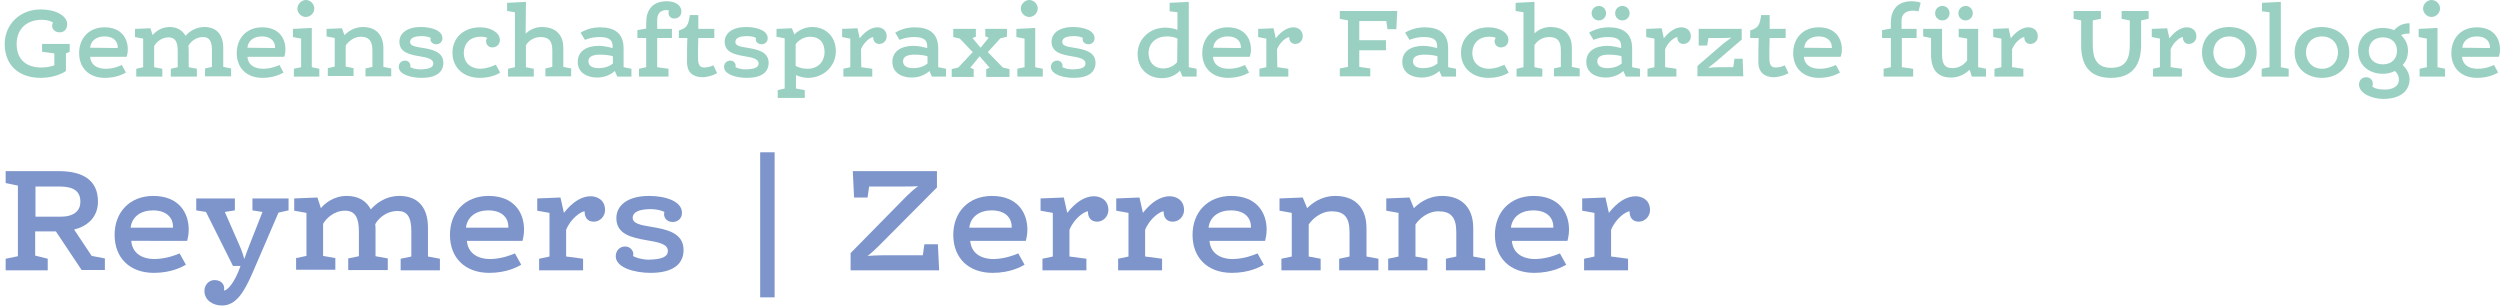 <?xml version="1.0" encoding="utf-8"?>
<!-- Generator: Adobe Illustrator 26.2.1, SVG Export Plug-In . SVG Version: 6.00 Build 0)  -->
<svg version="1.1" id="Ebene_1" xmlns="http://www.w3.org/2000/svg" xmlns:xlink="http://www.w3.org/1999/xlink" x="0px" y="0px"
	 viewBox="0 0 796.2 98" style="enable-background:new 0 0 796.2 98;" xml:space="preserve">
<style type="text/css">
	.st0{enable-background:new    ;}
	.st1{fill:#7D95CB;}
	.st2{fill:#99D0C1;}
</style>
<g class="st0">
	<path class="st1" d="M15.2,82.4v3.7H1.8v-3.7l3.9-0.8V59.1l-3.9-0.8v-3.8h16.9c7.3,0,12.5,2.6,12.5,9.7c0,5.3-3.8,8-7.6,8.9
		l5.6,8.4l4.2,0.8v3.7h-7.4l-8.2-12.3h-6.6v7.7L15.2,82.4z M11.3,59.4V69h8.1c4.4,0,6.2-2.1,6.2-4.7c0-3.4-2.1-4.9-6.7-4.9H11.3z"/>
</g>
<g class="st0">
	<path class="st1" d="M57.2,80.7l2,3.6c-1,0.6-4.5,2.6-10.2,2.6c-7.6,0-12.5-4.7-12.5-12.1c0-7.2,4.8-12.4,12.3-12.4
		c8.2,0,11.3,5.4,11.3,10.7c0,1.3-0.2,2.5-0.5,3.6H41.8c0.3,3.7,3.1,5.8,7.5,5.8C53,82.4,55.8,81.3,57.2,80.7z M55.1,72.5
		c0-0.1,0-0.3,0-0.4c0-2.1-1.4-5.1-6.4-5.1c-3.8,0-6.7,2-7.1,5.5H55.1z"/>
	<path class="st1" d="M80.6,86.5c-2.8,6.5-5.4,10.8-9.9,10.8c-2.8,0-5.6-1.6-5.6-4.7c0-1.7,1.3-3.4,3.2-3.4c2.2,0,3.1,1.4,3.1,2.6
		c0,0.2,0,0.5-0.1,0.7c0,0,0.1,0,0.2,0c0.7,0,3.1-2,5.1-7.8h-2.4l-8.6-17.2L62.5,67v-3.8h12.3V67l-3.2,0.5L76.2,78
		c0.6,1.3,1.3,3.3,1.6,4.5c0.4-1.2,1.2-3.3,1.7-4.6l4.1-10.4L80.4,67v-3.8h11.5V67l-3.2,0.7L80.6,86.5z"/>
	<path class="st1" d="M102.2,66.3c1.2-1.5,4.1-3.9,8.2-3.9c3.8,0,6.3,1.6,7.7,4.3c1.2-1.4,4.3-4.3,9.1-4.3c6.3,0,9.1,4.1,9.1,10.1
		v9.2l3.8,0.7v3.7h-12.5v-3.7l3.4-0.7v-8.1c0-4.6-1.4-6.4-4.3-6.4c-4,0-6.4,2.7-7.2,4.2c0.1,0.7,0.1,1.3,0.1,1.9v8.3l3.9,0.7v3.7
		h-12.6v-3.7l3.4-0.7v-7.9c0-4.2-1.1-6.6-4.4-6.6c-3.7,0-6.2,2.7-7,4.2v10.2l3.9,0.7v3.7H94.3v-3.7l3.3-0.7V67.8l-3.9-0.7v-3.9
		l7.4-0.3L102.2,66.3z"/>
	<path class="st1" d="M164,80.7l2,3.6c-1,0.6-4.5,2.6-10.2,2.6c-7.6,0-12.5-4.7-12.5-12.1c0-7.2,4.8-12.4,12.3-12.4
		c8.2,0,11.3,5.4,11.3,10.7c0,1.3-0.2,2.5-0.5,3.6h-17.7c0.3,3.7,3.1,5.8,7.5,5.8C159.8,82.4,162.6,81.3,164,80.7z M161.9,72.5
		c0-0.1,0-0.3,0-0.4c0-2.1-1.4-5.1-6.4-5.1c-3.8,0-6.7,2-7.1,5.5H161.9z"/>
	<path class="st1" d="M180.4,81.7l5.3,0.7v3.7h-14v-3.7l3.3-0.7V67.8l-3.9-0.7v-3.9l7.4-0.3l1.1,4.9c2.7-3.5,5.7-5.3,8.5-5.3
		c2.1,0,4.6,1.2,4.6,4.4c0,2-1.6,3.7-3.6,3.7c-1.9,0-2.9-1.3-2.9-3.1v-0.2c-1.1,0-4.4,2.2-5.9,5.9V81.7z"/>
	<path class="st1" d="M212.7,79.9c0-2.3-3.3-2.8-6.8-3.4c-4.5-0.8-9.6-1.8-9.6-7c0-4.3,3.9-7.1,10.4-7.1c5.3,0,10.5,1.7,10.5,5.4
		c0,1.9-1.5,2.9-2.9,2.9c-2,0-2.8-1.4-2.8-2.4c0-0.2,0-0.5,0.1-0.8c-0.9-0.5-2.7-0.9-4.3-0.9c-3.7,0-5.8,0.9-5.8,2.8
		c0,1.8,2.6,2.3,5.7,2.8c4.8,0.8,10.5,1.8,10.5,7.4c0,4.6-3.5,7.3-10.5,7.3c-5.2,0-11.1-1.7-11.1-5.3c0-1.7,1.2-3.1,3-3.1
		c1.6,0,2.6,1.3,2.6,2.4c0,0.2,0,0.4-0.1,0.6c0.6,0.5,2.9,1.2,5,1.2C210.8,82.6,212.7,81.8,212.7,79.9z"/>
</g>
<g class="st0">
	<path class="st1" d="M246.7,48.5v46.2h-4.6V48.5H246.7z"/>
</g>
<g class="st0">
	<path class="st1" d="M276.8,59.4l-0.5,3.5H272l-0.4-8.4h26.8v5.2l-18.5,18.6c-1,1-2.6,2.5-3.6,3.2c1.3-0.1,3.5-0.2,4.9-0.2h12.7
		l0.5-3.5h4.3l0.4,8.3h-28.2v-5.5l17.9-18.2c1-1,2.6-2.4,3.6-3.1c-1.3,0.1-3.4,0.1-4.9,0.1H276.8z"/>
</g>
<g class="st0">
	<path class="st1" d="M324.3,80.7l2,3.6c-1,0.6-4.5,2.6-10.2,2.6c-7.6,0-12.5-4.7-12.5-12.1c0-7.2,4.8-12.4,12.3-12.4
		c8.2,0,11.3,5.4,11.3,10.7c0,1.3-0.2,2.5-0.5,3.6h-17.7c0.3,3.7,3.1,5.8,7.5,5.8C320.1,82.4,322.9,81.3,324.3,80.7z M322.2,72.5
		c0-0.1,0-0.3,0-0.4c0-2.1-1.4-5.1-6.4-5.1c-3.8,0-6.7,2-7.1,5.5H322.2z"/>
	<path class="st1" d="M340.7,81.7l5.3,0.7v3.7h-14v-3.7l3.3-0.7V67.8l-3.9-0.7v-3.9l7.4-0.3l1.1,4.9c2.7-3.5,5.7-5.3,8.5-5.3
		c2.1,0,4.6,1.2,4.6,4.4c0,2-1.6,3.7-3.6,3.7c-1.9,0-2.9-1.3-2.9-3.1v-0.2c-1.1,0-4.4,2.2-5.9,5.9V81.7z"/>
</g>
<g class="st0">
	<path class="st1" d="M364.8,81.7l5.3,0.7v3.7h-14v-3.7l3.3-0.7V67.8l-3.9-0.7v-3.9l7.4-0.3l1.1,4.9c2.7-3.5,5.7-5.3,8.5-5.3
		c2.1,0,4.6,1.2,4.6,4.4c0,2-1.6,3.7-3.6,3.7c-1.9,0-2.9-1.3-2.9-3.1v-0.2c-1.1,0-4.4,2.2-5.9,5.9V81.7z"/>
</g>
<g class="st0">
	<path class="st1" d="M400.5,80.7l2,3.6c-1,0.6-4.5,2.6-10.2,2.6c-7.6,0-12.5-4.7-12.5-12.1c0-7.2,4.8-12.4,12.3-12.4
		c8.2,0,11.3,5.4,11.3,10.7c0,1.3-0.2,2.5-0.5,3.6h-17.7c0.3,3.7,3.1,5.8,7.5,5.8C396.3,82.4,399.1,81.3,400.5,80.7z M398.4,72.5
		c0-0.1,0-0.3,0-0.4c0-2.1-1.4-5.1-6.4-5.1c-3.8,0-6.7,2-7.1,5.5H398.4z"/>
	<path class="st1" d="M416.3,66.3c1.1-1.1,4.1-3.9,9-3.9c5.5,0,9.9,3,9.9,10.3v9l3.8,0.7v3.7h-12.5v-3.7l3.3-0.7v-7.8
		c0-4.8-1.8-6.6-5.7-6.6c-3.5,0-6.2,2.5-7.3,4.2v10.2l3.8,0.7v3.7h-12.5v-3.7l3.3-0.7V67.8l-3.9-0.7v-3.9l7.4-0.3L416.3,66.3z"/>
	<path class="st1" d="M450.3,66.3c1.1-1.1,4.1-3.9,9-3.9c5.5,0,9.9,3,9.9,10.3v9l3.8,0.7v3.7h-12.5v-3.7l3.3-0.7v-7.8
		c0-4.8-1.8-6.6-5.7-6.6c-3.5,0-6.2,2.5-7.3,4.2v10.2l3.8,0.7v3.7h-12.5v-3.7l3.3-0.7V67.8l-3.9-0.7v-3.9l7.4-0.3L450.3,66.3z"/>
	<path class="st1" d="M496.8,80.7l2,3.6c-1,0.6-4.5,2.6-10.2,2.6c-7.6,0-12.5-4.7-12.5-12.1c0-7.2,4.8-12.4,12.3-12.4
		c8.2,0,11.3,5.4,11.3,10.7c0,1.3-0.2,2.5-0.5,3.6h-17.7c0.3,3.7,3.1,5.8,7.5,5.8C492.6,82.4,495.4,81.3,496.8,80.7z M494.7,72.5
		c0-0.1,0-0.3,0-0.4c0-2.1-1.4-5.1-6.4-5.1c-3.8,0-6.7,2-7.1,5.5H494.7z"/>
	<path class="st1" d="M513.2,81.7l5.3,0.7v3.7h-14v-3.7l3.3-0.7V67.8l-3.9-0.7v-3.9l7.4-0.3l1.1,4.9c2.7-3.5,5.7-5.3,8.5-5.3
		c2.1,0,4.6,1.2,4.6,4.4c0,2-1.6,3.7-3.6,3.7c-1.9,0-2.9-1.3-2.9-3.1v-0.2c-1.1,0-4.4,2.2-5.9,5.9V81.7z"/>
</g>
<path class="st2" d="M21,22.6c-0.2,0.2-3.2,2.2-8,2.2C5.7,24.8,1.5,20.5,1.5,14C1.5,7.9,6.2,3,13,3c4.7,0,8.4,2,8.4,4.7
	c0,1.5-0.9,2.6-2.4,2.6s-2.4-1-2.4-2.1c0-0.4,0.1-0.7,0.3-1c-0.5-0.4-1.9-0.9-3.5-0.9C7.7,6.3,5.3,10,5.3,14c0,4.3,2.4,7.5,7.9,7.5
	c2,0,3.6-0.5,4.1-0.7V17l-3.9-0.5V14h8.8v2.5L21,17V22.6z M38.8,20.7l1.3,2.4c-0.7,0.4-3,1.7-6.7,1.7c-5,0-8.2-3.1-8.2-7.9
	c0-4.7,3.1-8.2,8.1-8.2c5.4,0,7.4,3.6,7.4,7c0,0.8-0.1,1.7-0.4,2.4H28.7c0.2,2.5,2.1,3.8,5,3.8C36.1,21.9,37.9,21.1,38.8,20.7z
	 M37.5,15.3c0-0.1,0-0.2,0-0.3c0-1.4-0.9-3.4-4.2-3.4c-2.5,0-4.4,1.3-4.6,3.6L37.5,15.3L37.5,15.3z M48.6,11.2
	c0.8-1,2.7-2.6,5.4-2.6c2.5,0,4.1,1.1,5.1,2.8c0.8-0.9,2.8-2.8,6-2.8c4.1,0,6,2.7,6,6.7v6l2.5,0.5v2.5h-8.3v-2.5l2.2-0.5V16
	c0-3-0.9-4.2-2.8-4.2c-2.6,0-4.2,1.8-4.7,2.8c0,0.5,0.1,0.9,0.1,1.3v5.5l2.6,0.5v2.5h-8.3v-2.5l2.2-0.5v-5.2c0-2.7-0.7-4.3-2.9-4.3
	c-2.5,0-4.1,1.8-4.6,2.8v6.7l2.6,0.5v2.5h-8.3v-2.5l2.2-0.5v-9.1L43,11.8V9.2L47.9,9L48.6,11.2z M89,20.7l1.3,2.4
	c-0.7,0.4-3,1.7-6.7,1.7c-5,0-8.2-3.1-8.2-7.9c0-4.7,3.1-8.2,8.1-8.2c5.4,0,7.4,3.6,7.4,7c0,0.8-0.1,1.7-0.4,2.4H78.8
	c0.2,2.5,2.1,3.8,5,3.8C86.2,21.9,88.1,21.1,89,20.7z M87.6,15.3c0-0.1,0-0.2,0-0.3c0-1.4-0.9-3.4-4.2-3.4c-2.5,0-4.4,1.3-4.6,3.6
	L87.6,15.3L87.6,15.3z M93.3,11.8V9.2l6-0.3v12.5l2.4,0.5v2.5h-8.1v-2.5l2.3-0.5v-9.1L93.3,11.8z M97.4,0c1.5,0,2.7,1.3,2.7,2.7
	s-1.2,2.7-2.7,2.7s-2.7-1.3-2.7-2.7C94.8,1.3,96,0,97.4,0z M109.7,11.2c0.7-0.7,2.7-2.6,5.9-2.6c3.6,0,6.5,2,6.5,6.8v5.9l2.5,0.5
	v2.5h-8.2v-2.5l2.2-0.5v-5.2c0-3.2-1.2-4.4-3.7-4.4c-2.3,0-4.1,1.7-4.8,2.8v6.7l2.5,0.5v2.5h-8.2v-2.5l2.2-0.5v-9.1l-2.6-0.5V9.2
	l4.9-0.2L109.7,11.2z M138,20.2c0-1.5-2.1-1.9-4.5-2.3c-3-0.5-6.3-1.2-6.3-4.6c0-2.8,2.6-4.7,6.8-4.7c3.5,0,6.9,1.1,6.9,3.6
	c0,1.2-1,1.9-1.9,1.9c-1.3,0-1.9-0.9-1.9-1.5c0-0.2,0-0.4,0.1-0.5c-0.6-0.4-1.8-0.6-2.8-0.6c-2.5,0-3.8,0.6-3.8,1.9
	c0,1.2,1.7,1.5,3.7,1.8c3.1,0.5,6.9,1.2,6.9,4.8c0,3-2.3,4.8-6.9,4.8c-3.5,0-7.3-1.1-7.3-3.5c0-1.1,0.8-2,2-2c1.1,0,1.7,0.9,1.7,1.6
	c0,0.2,0,0.3-0.1,0.4c0.4,0.4,1.9,0.8,3.3,0.8C136.7,22,138,21.5,138,20.2z M157.9,20.6l1.4,2.5c-0.2,0.2-2.6,1.7-6.5,1.7
	c-5.1,0-8.7-3.2-8.7-8s3.6-8.1,8.8-8.1c3.4,0,6.3,1.7,6.3,4c0,1.3-0.9,2.4-2.4,2.4c-1.4,0-2-1.1-2-2c0-0.5,0.2-0.8,0.4-1
	c-0.4-0.3-1.3-0.4-2.1-0.4c-3.8,0-5.4,2.6-5.4,5.2c0,2.7,1.8,5,5.4,5C155.5,21.8,157.7,20.7,157.9,20.6z M167.4,10.7
	c1.1-1,2.8-2.1,5.2-2.1c3.6,0,6.8,1.8,6.8,6.6v6.1l2.5,0.5v2.5h-8.2v-2.5l2.2-0.5V16c0-3.2-1.3-4.2-3.8-4.2c-2.3,0-4,1.5-4.6,2.6v7
	l2.5,0.5v2.5h-8.2v-2.5l2.2-0.5V3.9l-2.5-0.4V0.9l6-0.3L167.4,10.7L167.4,10.7z M195.8,22.6c-0.7,0.7-2.7,2.1-5.6,2.1
	c-3.2,0-6.2-1.5-6.2-5c0-3.3,2.7-5.1,6.7-5.1c1.7,0,3.6,0.5,4.4,0.7v-0.7c0-2.2-1.7-2.8-4.2-2.8c-2.6,0-4.3,0.8-4.6,0.9l-1.4-2.3
	c0.4-0.2,2.6-1.7,6.2-1.7c4.5,0,7.5,1.8,7.5,6.7v6l2.5,0.5v2.5h-4.5L195.8,22.6z M195.1,17.9c-0.5-0.2-2.1-0.5-4-0.5
	c-2.1,0-3.7,0.5-3.7,2.1c0,1.4,1.1,2.2,3.2,2.2c2.2,0,3.7-0.7,4.6-1.5v-2.3H195.1z M209.3,9.2h4.7v2.9h-4.7v9.3l3.6,0.5v2.5h-9.4
	v-2.5l2.3-0.5v-9.3H203V9.6l2.8-0.5V7.2c0-3.7,1.7-6.8,6.6-6.8c2.3,0,4.6,1,4.6,3.3c0,1.3-1,2.2-2.2,2.2c-1.4,0-1.9-1-1.9-1.8
	c0-0.4,0.1-0.6,0.2-0.7c-0.2-0.1-0.5-0.2-0.8-0.2c-1.9,0-3,1.1-3,3.1L209.3,9.2L209.3,9.2z M218.8,19.8c0-3.1,0-4.8,0.1-7.7h-2.7
	V9.7c2.6-0.8,3-1.6,3.5-4.9h2.7v4.4h5.1v2.9h-5.1c-0.1,2.1-0.1,4.4-0.1,6.1c0,2.5,0.5,3.3,2.1,3.3c0.9,0,2-0.3,2.8-0.7l1.2,2.5
	c-1.2,0.7-3.2,1.3-4.8,1.3C220.5,24.5,218.8,22.9,218.8,19.8z M241.6,20.2c0-1.5-2.1-1.9-4.5-2.3c-3-0.5-6.3-1.2-6.3-4.6
	c0-2.8,2.6-4.7,6.8-4.7c3.5,0,6.9,1.1,6.9,3.6c0,1.2-1,1.9-1.9,1.9c-1.3,0-1.9-0.9-1.9-1.5c0-0.2,0-0.4,0.1-0.5
	c-0.6-0.4-1.8-0.6-2.8-0.6c-2.5,0-3.8,0.6-3.8,1.9c0,1.2,1.7,1.5,3.7,1.8c3.1,0.5,6.9,1.2,6.9,4.8c0,3-2.3,4.8-6.9,4.8
	c-3.5,0-7.3-1.1-7.3-3.5c0-1.1,0.8-2,2-2c1.1,0,1.7,0.9,1.7,1.6c0,0.2,0,0.3-0.1,0.4c0.4,0.4,1.9,0.8,3.3,0.8
	C240.3,22,241.6,21.5,241.6,20.2z M253,11c0.8-0.9,2.8-2.4,5.7-2.4c4,0,7.5,2.8,7.5,7.7c0,4.8-3.9,8.5-8.9,8.5c-1.5,0-3-0.5-3.8-0.9
	v4.3l2.8,0.5v2.5h-8.6v-2.5l2.2-0.5v-16l-2.6-0.5V9.2l4.9-0.2L253,11z M253.4,21c0.9,0.5,2.2,0.9,3.8,0.9c3.4,0,5.4-2.3,5.4-5.4
	c0-3-1.7-4.8-4.6-4.8c-2.1,0-3.9,1.3-4.6,2.4L253.4,21L253.4,21z M274.3,21.4l3.5,0.5v2.5h-9.2v-2.5l2.2-0.5v-9.1l-2.6-0.5V9.2
	l4.9-0.2l0.7,3.2c1.8-2.3,3.8-3.5,5.6-3.5c1.4,0,3,0.8,3,2.9c0,1.3-1,2.4-2.4,2.4c-1.2,0-1.9-0.9-1.9-2.1v-0.1
	c-0.7,0-2.9,1.4-3.9,3.9L274.3,21.4L274.3,21.4z M296,22.6c-0.7,0.7-2.7,2.1-5.6,2.1c-3.2,0-6.2-1.5-6.2-5c0-3.3,2.7-5.1,6.7-5.1
	c1.7,0,3.6,0.5,4.4,0.7v-0.7c0-2.2-1.7-2.8-4.2-2.8c-2.6,0-4.3,0.8-4.6,0.9l-1.4-2.3c0.4-0.2,2.6-1.7,6.2-1.7c4.5,0,7.5,1.8,7.5,6.7
	v6l2.5,0.5v2.5h-4.5L296,22.6z M295.3,17.9c-0.5-0.2-2.1-0.5-4-0.5c-2.1,0-3.7,0.5-3.7,2.1c0,1.4,1.1,2.2,3.2,2.2
	c2.2,0,3.7-0.7,4.6-1.5v-2.3H295.3z M314.9,12l-1.1-0.4V9.2h6.9v2.5l-2.1,0.5l-4,4.4l4.8,4.9l2.1,0.5v2.5h-7.4V22l1.1-0.4l-3.2-3.7
	l-3,3.7l1.1,0.4v2.5h-7V22l2.1-0.5l4.6-4.9l-4.1-4.3l-2.1-0.5V9.2h7.2v2.5l-1.1,0.4l2.6,3.1L314.9,12z M323.7,11.8V9.2l6-0.3v12.5
	l2.4,0.5v2.5H324v-2.5l2.3-0.5v-9.1L323.7,11.8z M327.8,0c1.5,0,2.7,1.3,2.7,2.7s-1.2,2.7-2.7,2.7s-2.7-1.3-2.7-2.7
	C325.1,1.3,326.4,0,327.8,0z M345.7,20.2c0-1.5-2.1-1.9-4.5-2.3c-3-0.5-6.3-1.2-6.3-4.6c0-2.8,2.6-4.7,6.8-4.7
	c3.5,0,6.9,1.1,6.9,3.6c0,1.2-1,1.9-1.9,1.9c-1.3,0-1.9-0.9-1.9-1.5c0-0.2,0-0.4,0.1-0.5c-0.6-0.4-1.8-0.6-2.8-0.6
	c-2.5,0-3.8,0.6-3.8,1.9c0,1.2,1.7,1.5,3.7,1.8c3.1,0.5,6.9,1.2,6.9,4.8c0,3-2.3,4.8-6.9,4.8c-3.5,0-7.3-1.1-7.3-3.5
	c0-1.1,0.8-2,2-2c1.1,0,1.7,0.9,1.7,1.6c0,0.2,0,0.3-0.1,0.4c0.4,0.4,1.9,0.8,3.3,0.8C344.5,22,345.7,21.5,345.7,20.2z M372.5,3.6
	V0.9l6.1-0.3v20.8l2.5,0.5v2.5h-4.5l-0.8-1.9c-1,1.1-2.9,2.4-5.7,2.4c-4.6,0-7.8-3.1-7.8-7.7c0-4.7,3.8-8.4,8.8-8.4
	c1.3,0,3,0.3,3.9,0.7V3.9L372.5,3.6z M375,12.3c-1-0.5-2-0.7-3.3-0.7c-3.6,0-5.9,2.2-5.9,5.3c0,2.9,1.8,4.9,4.7,4.9
	c2.4,0,3.9-1.4,4.4-2L375,12.3L375,12.3z M396.5,20.7l1.3,2.4c-0.7,0.4-3,1.7-6.7,1.7c-5,0-8.2-3.1-8.2-7.9c0-4.7,3.1-8.2,8.1-8.2
	c5.4,0,7.4,3.6,7.4,7c0,0.8-0.1,1.7-0.4,2.4h-11.7c0.2,2.5,2.1,3.8,5,3.8C393.8,21.9,395.6,21.1,396.5,20.7z M395.2,15.3
	c0-0.1,0-0.2,0-0.3c0-1.4-0.9-3.4-4.2-3.4c-2.5,0-4.4,1.3-4.6,3.6L395.2,15.3L395.2,15.3z M406.8,21.4l3.5,0.5v2.5h-9.2v-2.5
	l2.2-0.5v-9.1l-2.6-0.5V9.2l4.9-0.2l0.7,3.2c1.8-2.3,3.8-3.5,5.6-3.5c1.4,0,3,0.8,3,2.9c0,1.3-1,2.4-2.4,2.4c-1.2,0-1.9-0.9-1.9-2.1
	v-0.1c-0.7,0-2.9,1.4-3.9,3.9L406.8,21.4L406.8,21.4z M432.9,6.7v6.1h8.5V16h-8.5v5.3l3.5,0.5v2.5h-9.7v-2.5l2.6-0.5V6.5L426.7,6
	V3.5H445l-0.3,5.8h-2.8l-0.4-2.6C441.5,6.7,432.9,6.7,432.9,6.7z M458.4,22.6c-0.7,0.7-2.7,2.1-5.6,2.1c-3.2,0-6.2-1.5-6.2-5
	c0-3.3,2.7-5.1,6.7-5.1c1.7,0,3.6,0.5,4.4,0.7v-0.7c0-2.2-1.7-2.8-4.2-2.8c-2.6,0-4.3,0.8-4.6,0.9l-1.4-2.3c0.4-0.2,2.6-1.7,6.2-1.7
	c4.5,0,7.5,1.8,7.5,6.7v6l2.5,0.5v2.5h-4.5L458.4,22.6z M457.7,17.9c-0.5-0.2-2.1-0.5-4-0.5c-2.1,0-3.7,0.5-3.7,2.1
	c0,1.4,1.1,2.2,3.2,2.2c2.2,0,3.7-0.7,4.6-1.5v-2.3H457.7z M479.1,20.6l1.4,2.5c-0.2,0.2-2.6,1.7-6.5,1.7c-5.1,0-8.7-3.2-8.7-8
	s3.6-8.1,8.8-8.1c3.4,0,6.3,1.7,6.3,4c0,1.3-0.9,2.4-2.4,2.4c-1.4,0-2-1.1-2-2c0-0.5,0.2-0.8,0.4-1c-0.4-0.3-1.3-0.4-2.1-0.4
	c-3.8,0-5.4,2.6-5.4,5.2c0,2.7,1.8,5,5.4,5C476.8,21.8,478.9,20.7,479.1,20.6z M488.6,10.7c1.1-1,2.8-2.1,5.2-2.1
	c3.6,0,6.8,1.8,6.8,6.6v6.1l2.5,0.5v2.5h-8.2v-2.5l2.2-0.5V16c0-3.2-1.3-4.2-3.8-4.2c-2.3,0-4,1.5-4.6,2.6v7l2.5,0.5v2.5H483v-2.5
	l2.2-0.5V3.9l-2.5-0.4V0.9l6-0.3v10.1H488.6z M517,22.6c-0.7,0.7-2.7,2.1-5.6,2.1c-3.2,0-6.2-1.5-6.2-5c0-3.3,2.7-5.1,6.7-5.1
	c1.7,0,3.6,0.5,4.4,0.7v-0.7c0-2.2-1.7-2.8-4.2-2.8c-2.6,0-4.3,0.8-4.6,0.9l-1.4-2.3c0.4-0.2,2.6-1.7,6.2-1.7c4.5,0,7.5,1.8,7.5,6.7
	v6l2.5,0.5v2.5h-4.5L517,22.6z M509.2,1.9c1.3,0,2.3,1,2.3,2.3s-1,2.3-2.3,2.3s-2.3-1-2.3-2.3S508,1.9,509.2,1.9z M516.4,17.9
	c-0.5-0.2-2.1-0.5-4-0.5c-2.1,0-3.7,0.5-3.7,2.1c0,1.4,1.1,2.2,3.2,2.2c2.2,0,3.7-0.7,4.6-1.5L516.4,17.9L516.4,17.9z M516.7,1.9
	c1.3,0,2.3,1,2.3,2.3s-1,2.3-2.3,2.3s-2.3-1-2.3-2.3S515.4,1.9,516.7,1.9z M530.4,21.4l3.5,0.5v2.5h-9.2v-2.5l2.2-0.5v-9.1l-2.6-0.5
	V9.2l4.9-0.2l0.7,3.2c1.8-2.3,3.8-3.5,5.6-3.5c1.4,0,3,0.8,3,2.9c0,1.3-1,2.4-2.4,2.4c-1.2,0-1.9-0.9-1.9-2.1v-0.1
	c-0.7,0-2.9,1.4-3.9,3.9v5.7H530.4z M541,9.2h13.7v3.4l-7.9,6.8c-0.7,0.6-2,1.6-2.8,2.2c1.1-0.1,2.6-0.2,3.6-0.2h4.4l0.4-2.7h2.6
	l0.2,5.6h-14.6V21l8-6.9c0.7-0.6,2-1.5,2.8-2.1c-1.1,0.1-2.7,0.1-3.6,0.1h-3.7l-0.4,2.4H541V9.2z M560,19.8c0-3.1,0-4.8,0.1-7.7
	h-2.7V9.7c2.6-0.8,3-1.6,3.5-4.9h2.7v4.4h5.1v2.9h-5.1c-0.1,2.1-0.1,4.4-0.1,6.1c0,2.5,0.5,3.3,2.1,3.3c0.9,0,2-0.3,2.8-0.7l1.2,2.5
	c-1.2,0.7-3.2,1.3-4.8,1.3C561.8,24.5,560,22.9,560,19.8z M584.7,20.7l1.3,2.4c-0.7,0.4-3,1.7-6.7,1.7c-5,0-8.2-3.1-8.2-7.9
	c0-4.7,3.1-8.2,8.1-8.2c5.4,0,7.4,3.6,7.4,7c0,0.8-0.1,1.7-0.4,2.4h-11.7c0.2,2.5,2.1,3.8,5,3.8C582,21.9,583.8,21.1,584.7,20.7z
	 M583.4,15.3c0-0.1,0-0.2,0-0.3c0-1.4-0.9-3.4-4.2-3.4c-2.5,0-4.4,1.3-4.6,3.6L583.4,15.3L583.4,15.3z M610.4,9.2v2.9h-4.7v9.3
	l3.6,0.5v2.5h-9.4v-2.5l2.3-0.5v-9.3h-2.8V9.6l2.8-0.5V7.2c0-3.7,1.8-6.8,6.6-6.8c1.1,0,2.3,0.2,2.9,0.5L611,3.6
	c-0.3-0.1-1.1-0.2-1.8-0.2c-2.1,0-3.6,1-3.6,3.2v2.6H610.4z M627.3,22.2c-0.9,0.9-3,2.5-5.8,2.5c-4.3,0-6.5-2.3-6.5-7.4v-5.2
	l-2.5-0.5V9.2h6v8c0,3,0.7,4.5,3.3,4.5s4.2-1.7,4.7-2.5v-6.9l-2.7-0.5V9.2h6.2v12.2l2.5,0.5v2.5H628L627.3,22.2z M618.6,1.9
	c1.3,0,2.3,1,2.3,2.3s-1,2.3-2.3,2.3s-2.3-1-2.3-2.3S617.3,1.9,618.6,1.9z M626,1.9c1.3,0,2.3,1,2.3,2.3s-1,2.3-2.3,2.3
	s-2.3-1-2.3-2.3S624.8,1.9,626,1.9z M640.9,21.4l3.5,0.5v2.5h-9.2v-2.5l2.2-0.5v-9.1l-2.6-0.5V9.2l4.9-0.2l0.7,3.2
	c1.8-2.3,3.8-3.5,5.6-3.5c1.4,0,3,0.8,3,2.9c0,1.3-1,2.4-2.4,2.4c-1.2,0-1.9-0.9-1.9-2.1v-0.1c-0.7,0-2.9,1.4-3.9,3.9v5.7H640.9z
	 M662.8,14.4V6.5L660.4,6V3.5h8.7V6l-2.6,0.5v7.7c0,4.2,1.1,7.4,5.9,7.4s5.9-3.1,5.9-7.4V6.5L675.7,6V3.5h8.6V6l-2.4,0.5v7.8
	c0,6.4-2.8,10.5-9.6,10.5S662.8,20.8,662.8,14.4z M691.4,21.4l3.5,0.5v2.5h-9.2v-2.5l2.2-0.5v-9.1l-2.6-0.5V9.2l4.9-0.2l0.7,3.2
	c1.8-2.3,3.8-3.5,5.6-3.5c1.4,0,3,0.8,3,2.9c0,1.3-1,2.4-2.4,2.4c-1.2,0-1.9-0.9-1.9-2.1v-0.1c-0.7,0-2.9,1.4-3.9,3.9v5.7H691.4z
	 M718.7,16.7c0,4.8-3.7,8.1-8.7,8.1s-8.7-3.2-8.7-8.1s3.6-8.1,8.7-8.1C715.1,8.7,718.7,11.8,718.7,16.7z M715.1,16.7
	c0-2.9-2-5.1-5.1-5.1s-5.1,2.2-5.1,5.1c0,2.8,2,5.2,5.1,5.2S715.1,19.6,715.1,16.7z M720.4,3.6V0.9l6-0.3v20.8l2.5,0.5v2.5h-8.6
	v-2.5l2.5-0.5V3.9L720.4,3.6z M748.2,16.7c0,4.8-3.7,8.1-8.7,8.1s-8.7-3.2-8.7-8.1s3.6-8.1,8.7-8.1C744.6,8.7,748.2,11.8,748.2,16.7
	z M744.6,16.7c0-2.9-2-5.1-5.1-5.1s-5.1,2.2-5.1,5.1c0,2.8,2,5.2,5.1,5.2S744.6,19.6,744.6,16.7z M764,25.4c0-1.4-0.7-2.3-1.3-2.8
	c-0.5,0.3-1.9,0.9-3.8,0.9c-4.6,0-7.9-2.9-7.9-7.3s3.3-7.3,8-7.3c1.2,0,2.6,0.3,3.5,0.7c0.6-0.7,2.1-2.2,4.9-2.2v3.3H767
	c-0.7,0-1.7,0.1-2.3,0.5c1.5,1.4,2.2,3.1,2.2,4.9s-0.5,3.3-1.7,4.6c0.6,0.6,2.2,2.2,2.2,4.5c0,3.5-2.6,6.3-8.4,6.3
	c-3.3,0-7.7-1.6-7.7-4.6c0-1.3,0.9-2.3,2.3-2.3c1.4,0,2.1,1.1,2.1,2.1c0,0.4-0.1,0.7-0.2,0.8c0.5,0.5,1.6,1,3.6,1
	C761.7,28.7,764,27.6,764,25.4z M763.4,16.2c0-2.4-1.5-4.3-4.5-4.3c-2.9,0-4.5,1.9-4.5,4.3s1.6,4.3,4.5,4.3S763.4,18.6,763.4,16.2z
	 M770.3,11.8V9.2l6-0.3v12.5l2.4,0.5v2.5h-8.1v-2.5l2.3-0.5v-9.1L770.3,11.8z M774.4,0c1.5,0,2.7,1.3,2.7,2.7s-1.2,2.7-2.7,2.7
	s-2.7-1.3-2.7-2.7S773,0,774.4,0z M794.3,20.7l1.3,2.4c-0.7,0.4-3,1.7-6.7,1.7c-5,0-8.2-3.1-8.2-7.9c0-4.7,3.1-8.2,8.1-8.2
	c5.4,0,7.4,3.6,7.4,7c0,0.8-0.1,1.7-0.4,2.4h-11.7c0.2,2.5,2.1,3.8,5,3.8C791.6,21.9,793.4,21.1,794.3,20.7z M793,15.3
	c0-0.1,0-0.2,0-0.3c0-1.4-0.9-3.4-4.2-3.4c-2.5,0-4.4,1.3-4.6,3.6L793,15.3L793,15.3z"/>
</svg>
